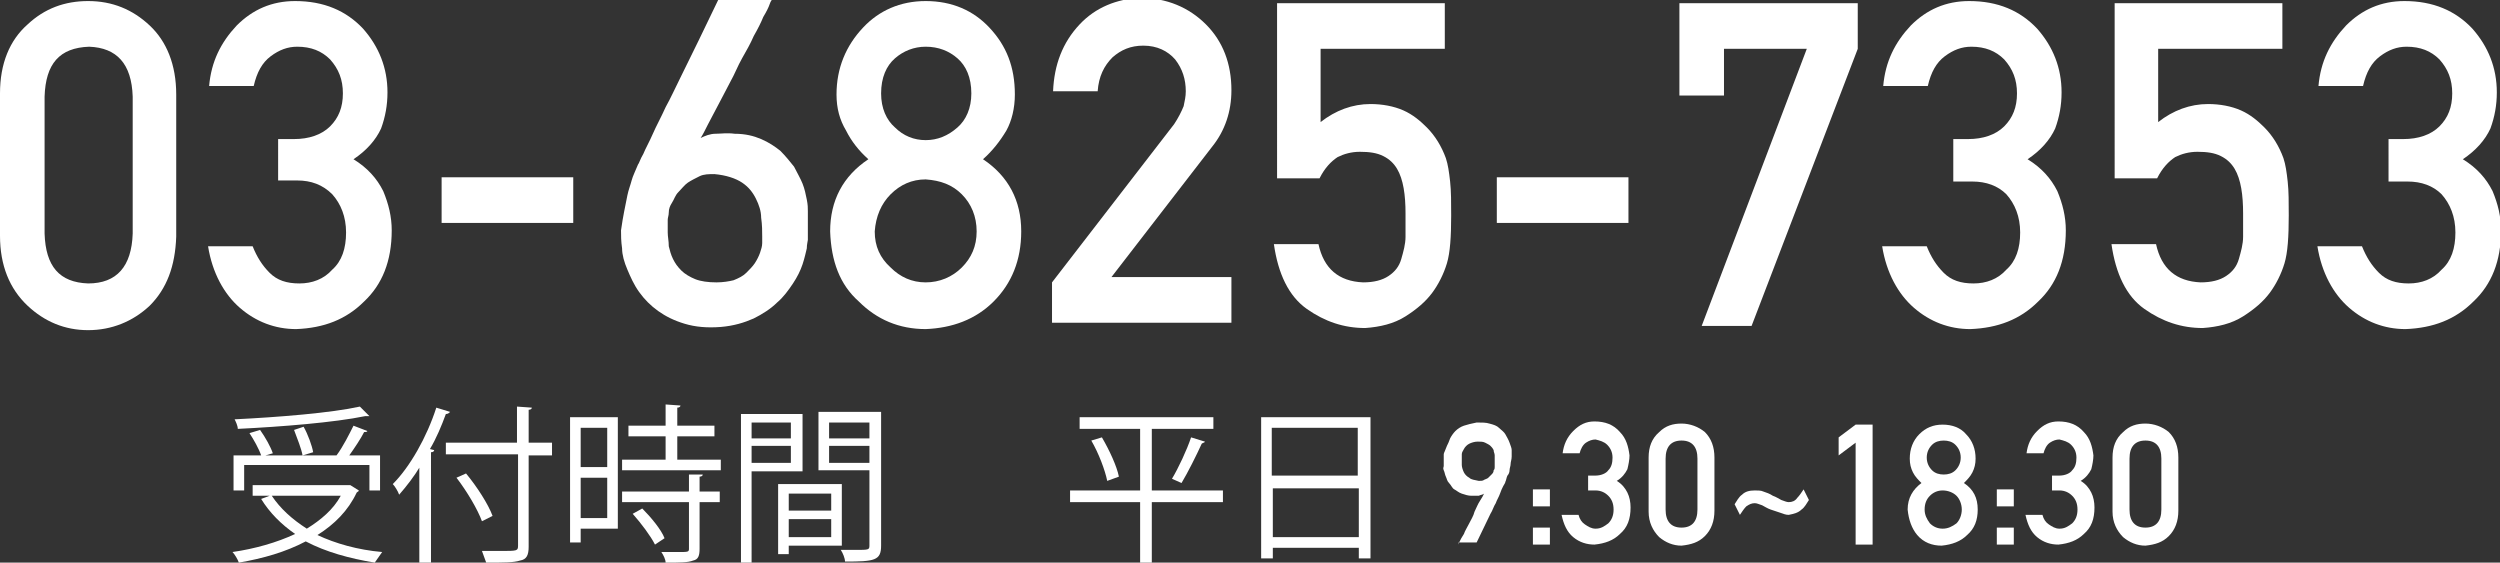 <?xml version="1.0" encoding="utf-8"?>
<!-- Generator: Adobe Illustrator 26.3.1, SVG Export Plug-In . SVG Version: 6.00 Build 0)  -->
<svg version="1.1" id="レイヤー_1" xmlns="http://www.w3.org/2000/svg" xmlns:xlink="http://www.w3.org/1999/xlink" x="0px"
	 y="0px" viewBox="0 0 235.5 53" style="enable-background:new 0 0 235.5 53;" xml:space="preserve">
<rect x="0" y="0" width="235.5" height="53" fill="#333333" stroke="none"/>
<style type="text/css">
	.st0{fill:#FFFFFF;}
</style>
<g>
	<g>
		<path class="st0" d="M0,8.8c0-2.8,0.9-5,2.6-6.5c1.6-1.5,3.5-2.2,5.7-2.2c2.3,0,4.2,0.8,5.8,2.3c1.6,1.5,2.5,3.7,2.5,6.5v13.4
			c-0.1,2.8-0.9,4.9-2.5,6.5c-1.6,1.5-3.6,2.3-5.8,2.3c-2.2,0-4.1-0.8-5.7-2.3C0.9,27.2,0,25,0,22.2V8.8z M12.5,9.1
			C12.4,6,11,4.5,8.4,4.4C5.6,4.5,4.3,6,4.2,9.1V22c0.1,3.1,1.4,4.6,4.1,4.7c2.7,0,4.1-1.6,4.2-4.7V9.1z"/>
		<path class="st0" d="M26.2,13.1h1.5c1.4,0,2.6-0.4,3.4-1.2c0.8-0.8,1.2-1.8,1.2-3.1c0-1.3-0.4-2.3-1.2-3.2
			c-0.8-0.8-1.8-1.2-3.1-1.2c-0.9,0-1.7,0.3-2.5,0.9c-0.8,0.6-1.3,1.5-1.6,2.8h-4.2c0.2-2.3,1.1-4.1,2.6-5.7
			c1.5-1.5,3.3-2.3,5.5-2.3c2.7,0,4.8,0.9,6.4,2.6c1.5,1.7,2.3,3.7,2.3,6c0,1.2-0.2,2.3-0.6,3.4c-0.5,1.1-1.4,2.1-2.6,2.9
			c1.3,0.8,2.2,1.8,2.8,3c0.5,1.2,0.8,2.4,0.8,3.7c0,2.9-0.9,5.1-2.6,6.7c-1.7,1.7-3.8,2.5-6.4,2.6c-2,0-3.8-0.7-5.3-2
			c-1.5-1.3-2.6-3.3-3-5.8h4.2c0.4,1,0.9,1.8,1.6,2.5c0.7,0.7,1.6,1,2.8,1c1.2,0,2.3-0.4,3.1-1.3c0.9-0.8,1.3-2,1.3-3.5
			c0-1.5-0.5-2.7-1.3-3.6C30.4,17.4,29.3,17,28,17h-1.8V13.1z"/>
		<path class="st0" d="M41.6,16.7h12.4v4.3H41.6V16.7z"/>
		<path class="st0" d="M72.7,0c0,0-0.1,0.1-0.2,0.4c-0.1,0.3-0.3,0.7-0.6,1.2c-0.2,0.5-0.5,1.1-0.9,1.8c-0.3,0.7-0.7,1.4-1.1,2.1
			c-0.4,0.7-0.7,1.5-1.1,2.2c-0.4,0.8-0.8,1.5-1.1,2.1s-0.7,1.3-1,1.9s-0.5,1-0.7,1.3c0.4-0.2,0.9-0.4,1.4-0.4c0.5,0,1.1-0.1,1.8,0
			c1,0,1.8,0.2,2.5,0.5c0.7,0.3,1.3,0.7,1.8,1.1c0.5,0.5,0.9,1,1.3,1.5c0.3,0.6,0.6,1.1,0.8,1.6s0.3,1,0.4,1.5
			c0.1,0.5,0.1,0.8,0.1,1.1c0,0.1,0,0.2,0,0.5c0,0.2,0,0.5,0,0.7s0,0.5,0,0.8c0,0.3,0,0.5,0,0.7c0,0.1-0.1,0.4-0.1,0.8
			c-0.1,0.4-0.2,0.9-0.4,1.5c-0.2,0.6-0.5,1.2-0.9,1.8c-0.4,0.6-0.9,1.3-1.5,1.8c-0.6,0.6-1.4,1.1-2.2,1.5c-0.9,0.4-1.9,0.7-3.1,0.8
			c-1.3,0.1-2.4,0-3.4-0.3c-1-0.3-1.8-0.7-2.5-1.2c-0.7-0.5-1.3-1.1-1.8-1.8s-0.8-1.4-1.1-2.1c-0.3-0.7-0.5-1.4-0.5-2
			c-0.1-0.7-0.1-1.2-0.1-1.7c0.1-0.7,0.2-1.3,0.3-1.8c0.1-0.5,0.2-1,0.3-1.5c0.1-0.5,0.3-1,0.4-1.4s0.4-1,0.6-1.5
			c0.1-0.1,0.2-0.5,0.5-1c0.2-0.5,0.6-1.2,0.9-1.9s0.8-1.6,1.2-2.5c0.5-0.9,0.9-1.8,1.4-2.8c1.1-2.2,2.3-4.7,3.6-7.4H72.7z
			 M71.8,22.3c0-0.5,0-1.1-0.1-1.8c0-0.6-0.2-1.2-0.5-1.8c-0.3-0.6-0.7-1.1-1.3-1.5c-0.6-0.4-1.5-0.7-2.6-0.8c-0.5,0-1,0-1.4,0.2
			c-0.4,0.2-0.8,0.4-1.1,0.6s-0.6,0.6-0.9,0.9s-0.4,0.7-0.6,1c-0.2,0.3-0.3,0.6-0.3,0.9s-0.1,0.5-0.1,0.7c0,0.3,0,0.7,0,1.2
			c0,0.4,0.1,0.8,0.1,1.3c0.1,0.4,0.2,0.8,0.4,1.2c0.2,0.4,0.4,0.7,0.8,1.1c0.3,0.3,0.8,0.6,1.3,0.8s1.2,0.3,2,0.3
			c0.6,0,1.2-0.1,1.6-0.2c0.5-0.2,0.9-0.4,1.2-0.7c0.3-0.3,0.6-0.6,0.8-0.9c0.2-0.3,0.4-0.7,0.5-1c0.1-0.3,0.2-0.6,0.2-0.9
			C71.8,22.6,71.8,22.4,71.8,22.3z"/>
		<path class="st0" d="M78.2,21.8c0-2.9,1.2-5.2,3.6-6.8c-0.9-0.8-1.6-1.7-2.1-2.7c-0.6-1-0.9-2.1-0.9-3.4c0-2.5,0.9-4.6,2.5-6.3
			c1.5-1.6,3.5-2.5,5.9-2.5c2.5,0,4.5,0.9,6,2.5c1.6,1.7,2.4,3.7,2.4,6.3c0,1.3-0.3,2.5-0.8,3.4c-0.6,1-1.3,1.9-2.2,2.7
			c2.4,1.6,3.6,3.9,3.6,6.8c0,2.7-0.9,4.9-2.6,6.6c-1.7,1.7-3.9,2.5-6.4,2.6c-2.5,0-4.6-0.9-6.3-2.6C79.1,26.8,78.3,24.6,78.2,21.8z
			 M82.4,21.8c0,1.4,0.5,2.5,1.5,3.4c0.9,0.9,2,1.4,3.3,1.4c1.3,0,2.5-0.5,3.4-1.4c0.9-0.9,1.4-2,1.4-3.4c0-1.4-0.5-2.6-1.4-3.5
			c-0.9-0.9-2-1.3-3.4-1.4c-1.3,0-2.4,0.5-3.3,1.4C83,19.2,82.5,20.4,82.4,21.8z M83,8.8c0,1.4,0.5,2.5,1.3,3.2
			c0.8,0.8,1.8,1.2,2.9,1.2c1.1,0,2.1-0.4,3-1.2c0.8-0.7,1.3-1.8,1.3-3.2c0-1.5-0.5-2.6-1.3-3.3c-0.8-0.7-1.8-1.1-3-1.1
			c-1.1,0-2.1,0.4-2.9,1.1C83.5,6.2,83,7.3,83,8.8z"/>
		<path class="st0" d="M99.1,26.6l11.5-14.9c0.4-0.6,0.7-1.2,0.9-1.7c0.1-0.5,0.2-0.9,0.2-1.4c0-1.1-0.3-2.1-1-3
			c-0.7-0.8-1.7-1.3-3-1.3c-1.2,0-2.1,0.4-2.9,1.1c-0.8,0.8-1.3,1.8-1.4,3.2h-4.2c0.1-2.5,0.9-4.6,2.5-6.3c1.5-1.6,3.5-2.4,5.7-2.5
			c2.5,0,4.6,0.9,6.2,2.5c1.6,1.6,2.4,3.7,2.4,6.2c0,2-0.6,3.8-1.8,5.3l-9.5,12.3h11.3v4.3H99.1V26.6z"/>
		<path class="st0" d="M120.4,0.3h15.7v4.3h-11.7v6.9c1.4-1.1,3-1.7,4.7-1.7c1.1,0,2.2,0.2,3.1,0.6c0.9,0.4,1.6,1,2.2,1.6
			c0.8,0.8,1.4,1.8,1.8,2.9c0.2,0.6,0.3,1.3,0.4,2.2c0.1,0.9,0.1,2,0.1,3.2c0,2-0.1,3.5-0.4,4.5c-0.3,1-0.8,2-1.4,2.8
			c-0.6,0.8-1.4,1.5-2.5,2.2c-1.1,0.7-2.4,1-3.8,1.1c-2,0-3.8-0.6-5.5-1.8c-1.7-1.2-2.7-3.3-3.1-6.1h4.2c0.5,2.3,1.9,3.5,4.2,3.6
			c1,0,1.8-0.2,2.4-0.6c0.6-0.4,1-0.9,1.2-1.6c0.2-0.7,0.4-1.4,0.4-2.1c0-0.8,0-1.5,0-2.2c0-1.7-0.2-3.2-0.8-4.2
			c-0.3-0.5-0.7-0.9-1.3-1.2c-0.6-0.3-1.3-0.4-2.2-0.4c-0.8,0-1.5,0.2-2.1,0.5c-0.6,0.4-1.2,1-1.7,2h-4V0.3z"/>
		<path class="st0" d="M141,16.7h12.4v4.3H141V16.7z"/>
		<path class="st0" d="M158.3,0.3H175v4.3l-10,26.1h-4.7l9.9-26.1h-7.8v4.4h-4.2V0.3z"/>
		<path class="st0" d="M183.9,13.1h1.5c1.4,0,2.6-0.4,3.4-1.2c0.8-0.8,1.2-1.8,1.2-3.1c0-1.3-0.4-2.3-1.2-3.2
			c-0.8-0.8-1.8-1.2-3.1-1.2c-0.9,0-1.7,0.3-2.5,0.9c-0.8,0.6-1.3,1.5-1.6,2.8h-4.2c0.2-2.3,1.1-4.1,2.6-5.7
			c1.5-1.5,3.3-2.3,5.5-2.3c2.7,0,4.8,0.9,6.4,2.6c1.5,1.7,2.3,3.7,2.3,6c0,1.2-0.2,2.3-0.6,3.4c-0.5,1.1-1.4,2.1-2.6,2.9
			c1.3,0.8,2.2,1.8,2.8,3c0.5,1.2,0.8,2.4,0.8,3.7c0,2.9-0.9,5.1-2.6,6.7c-1.7,1.7-3.8,2.5-6.4,2.6c-2,0-3.8-0.7-5.3-2
			c-1.5-1.3-2.6-3.3-3-5.8h4.2c0.4,1,0.9,1.8,1.6,2.5c0.7,0.7,1.6,1,2.8,1c1.2,0,2.3-0.4,3.1-1.3c0.9-0.8,1.3-2,1.3-3.5
			c0-1.5-0.5-2.7-1.3-3.6c-0.8-0.8-1.9-1.2-3.2-1.2h-1.8V13.1z"/>
		<path class="st0" d="M199.3,0.3H215v4.3h-11.7v6.9c1.4-1.1,3-1.7,4.7-1.7c1.1,0,2.2,0.2,3.1,0.6c0.9,0.4,1.6,1,2.2,1.6
			c0.8,0.8,1.4,1.8,1.8,2.9c0.2,0.6,0.3,1.3,0.4,2.2c0.1,0.9,0.1,2,0.1,3.2c0,2-0.1,3.5-0.4,4.5c-0.3,1-0.8,2-1.4,2.8
			c-0.6,0.8-1.4,1.5-2.5,2.2c-1.1,0.7-2.4,1-3.8,1.1c-2,0-3.8-0.6-5.5-1.8c-1.7-1.2-2.7-3.3-3.1-6.1h4.2c0.5,2.3,1.9,3.5,4.2,3.6
			c1,0,1.8-0.2,2.4-0.6c0.6-0.4,1-0.9,1.2-1.6c0.2-0.7,0.4-1.4,0.4-2.1c0-0.8,0-1.5,0-2.2c0-1.7-0.2-3.2-0.8-4.2
			c-0.3-0.5-0.7-0.9-1.3-1.2c-0.6-0.3-1.3-0.4-2.2-0.4c-0.8,0-1.5,0.2-2.1,0.5c-0.6,0.4-1.2,1-1.7,2h-4V0.3z"/>
		<path class="st0" d="M224.9,13.1h1.5c1.4,0,2.6-0.4,3.4-1.2c0.8-0.8,1.2-1.8,1.2-3.1c0-1.3-0.4-2.3-1.2-3.2
			c-0.8-0.8-1.8-1.2-3.1-1.2c-0.9,0-1.7,0.3-2.5,0.9c-0.8,0.6-1.3,1.5-1.6,2.8h-4.2c0.2-2.3,1.1-4.1,2.6-5.7
			c1.5-1.5,3.3-2.3,5.5-2.3c2.7,0,4.8,0.9,6.4,2.6c1.5,1.7,2.3,3.7,2.3,6c0,1.2-0.2,2.3-0.6,3.4c-0.5,1.1-1.4,2.1-2.6,2.9
			c1.3,0.8,2.2,1.8,2.8,3c0.5,1.2,0.8,2.4,0.8,3.7c0,2.9-0.9,5.1-2.6,6.7c-1.7,1.7-3.8,2.5-6.4,2.6c-2,0-3.8-0.7-5.3-2
			c-1.5-1.3-2.6-3.3-3-5.8h4.2c0.4,1,0.9,1.8,1.6,2.5c0.7,0.7,1.6,1,2.8,1c1.2,0,2.3-0.4,3.1-1.3c0.9-0.8,1.3-2,1.3-3.5
			c0-1.5-0.5-2.7-1.3-3.6c-0.8-0.8-1.9-1.2-3.2-1.2h-1.8V13.1z"/>
	</g>
	<g>
		<path class="st0" d="M33,45.7l0.8,0.5c0,0.1-0.1,0.1-0.2,0.2c-0.8,1.7-2.1,3-3.7,4c1.7,0.8,3.8,1.4,6.1,1.6
			c-0.2,0.3-0.5,0.7-0.7,1c-2.4-0.4-4.6-1-6.5-2c-1.9,1-4,1.6-6.3,2c-0.1-0.3-0.4-0.8-0.6-1c2.1-0.3,4.2-0.9,5.9-1.7
			c-1.3-0.9-2.4-2-3.2-3.3l0.8-0.3h-1.6v-1h9L33,45.7z M23,43.8v2.4h-1v-3.3h2.6c-0.2-0.6-0.7-1.5-1.1-2.1l1-0.3
			c0.5,0.7,1,1.6,1.2,2.2L25,42.9h6.7c0.6-0.8,1.2-2,1.6-2.8l1.3,0.5c0,0.1-0.2,0.1-0.3,0.1c-0.3,0.6-0.9,1.5-1.4,2.2h2.9v3.3h-1
			v-2.4H23z M34.8,39.2c0,0-0.1,0-0.2,0c0,0-0.1,0-0.2,0c-2.9,0.6-7.9,1-12,1.2c0-0.3-0.2-0.7-0.3-0.9c4.1-0.2,9.1-0.6,11.8-1.2
			L34.8,39.2z M25.6,46.7c0.8,1.2,1.9,2.2,3.3,3.1c1.3-0.8,2.5-1.8,3.2-3.1H25.6z M28.6,40.2c0.4,0.7,0.8,1.8,0.9,2.4l-1,0.3
			c-0.1-0.6-0.5-1.6-0.8-2.4L28.6,40.2z"/>
		<path class="st0" d="M39.6,43.9c-0.6,1-1.3,1.9-2,2.7c-0.1-0.3-0.4-0.8-0.6-1c1.6-1.6,3.2-4.4,4.1-7.2l1.3,0.4
			c-0.1,0.1-0.2,0.2-0.4,0.2c-0.4,1.1-0.9,2.3-1.5,3.3l0.4,0.1c0,0.1-0.1,0.2-0.3,0.2V53h-1.1V43.9z M52,41.8v1.1h-2.2v8.6
			c0,0.8-0.2,1.2-0.8,1.3C48.4,53,47.4,53,45.8,53c-0.1-0.3-0.3-0.8-0.4-1.1c0.7,0,1.3,0,1.8,0c1.5,0,1.6,0,1.6-0.5v-8.6H42v-1.1
			h6.7v-3.4l1.4,0.1c0,0.1-0.1,0.2-0.3,0.2v3.1H52z M43.9,44.6c1,1.2,2.1,2.9,2.5,4l-1,0.5C45,48,44,46.3,43,45L43.9,44.6z"/>
		<path class="st0" d="M58.2,39.3v10.5h-3.5v1.3h-1V39.3H58.2z M57.2,40.3h-2.5V44h2.5V40.3z M54.7,48.8h2.5V45h-2.5V48.8z
			 M63.7,43.3h4.2v1h-9.3v-1h4.1v-2.2h-3.5v-1h3.5v-2l1.4,0.1c0,0.1-0.1,0.2-0.3,0.2v1.7h3.5v1h-3.5V43.3z M66.2,44.7
			c0,0.1-0.1,0.2-0.3,0.2v1.4h1.9v1h-1.9v4.4c0,0.6-0.1,1-0.6,1.1C64.8,53,64,53,62.7,53c0-0.3-0.2-0.7-0.4-1c0.6,0,1.2,0,1.6,0
			c0.9,0,1,0,1-0.3v-4.4h-6.3v-1h6.3v-1.6L66.2,44.7z M61.7,51.3c-0.4-0.8-1.3-2-2.1-2.9l0.9-0.5c0.8,0.8,1.8,2,2.1,2.8L61.7,51.3z"
			/>
		<path class="st0" d="M75.5,44.4h-4.7V53h-1v-14h5.8V44.4z M74.5,39.8h-3.7v1.5h3.7V39.8z M70.8,43.6h3.7V42h-3.7V43.6z M79.3,51.4
			h-5v0.8h-1v-6.6h6V51.4z M78.3,46.5h-4v1.6h4V46.5z M74.3,50.6h4v-1.7h-4V50.6z M83,38.9v12.5c0,1.4-0.6,1.5-3.4,1.5
			c0-0.3-0.2-0.8-0.4-1.1c0.5,0,1,0,1.4,0c1.2,0,1.3,0,1.3-0.4v-7.1h-4.8v-5.5H83z M81.9,39.8h-3.8v1.5h3.8V39.8z M78.1,43.6h3.8V42
			h-3.8V43.6z"/>
		<path class="st0" d="M115.2,46.2v1.1h-6.7V53h-1.1v-5.7h-6.6v-1.1h6.6v-5.8h-5.7v-1.1h12.6v1.1h-5.8v5.8H115.2z M104.3,45.3
			c-0.2-1-0.8-2.6-1.5-3.8l1-0.3c0.7,1.2,1.4,2.7,1.6,3.7L104.3,45.3z M113.5,41.6c0,0.1-0.2,0.1-0.3,0.2c-0.5,1.1-1.3,2.7-1.9,3.7
			l-0.9-0.4c0.6-1,1.4-2.7,1.8-3.9L113.5,41.6z"/>
		<path class="st0" d="M118.8,39.3h10.3v13.3h-1.1v-1h-8.1v1h-1.1V39.3z M127.9,40.3h-8.1v4.5h8.1V40.3z M119.9,50.6h8.1v-4.6h-8.1
			V50.6z"/>
		<path class="st0" d="M137.4,51.3c0,0,0-0.1,0.1-0.3s0.2-0.4,0.4-0.7c0.1-0.3,0.3-0.6,0.5-1c0.2-0.4,0.4-0.7,0.5-1.1
			c0.2-0.4,0.3-0.7,0.5-1c0.2-0.3,0.3-0.5,0.4-0.7c-0.1,0.1-0.3,0.1-0.5,0.2c-0.2,0-0.4,0-0.7,0c-0.3,0-0.6-0.1-0.9-0.2
			s-0.5-0.3-0.7-0.4s-0.3-0.4-0.5-0.6s-0.2-0.4-0.3-0.6c-0.1-0.2-0.1-0.4-0.2-0.6s0-0.3,0-0.4c0,0,0-0.1,0-0.2c0-0.1,0-0.2,0-0.3
			s0-0.2,0-0.3c0-0.1,0-0.2,0-0.3c0,0,0-0.1,0.1-0.3s0.1-0.3,0.2-0.5s0.2-0.4,0.3-0.7c0.1-0.2,0.3-0.5,0.5-0.7s0.5-0.4,0.8-0.5
			c0.3-0.1,0.7-0.2,1.2-0.3c0.5,0,0.9,0,1.2,0.1c0.4,0.1,0.7,0.2,0.9,0.4s0.5,0.4,0.6,0.6s0.3,0.5,0.4,0.8c0.1,0.3,0.2,0.5,0.2,0.7
			c0,0.2,0,0.4,0,0.6c0,0.3-0.1,0.5-0.1,0.7c0,0.2-0.1,0.4-0.1,0.6c0,0.2-0.1,0.4-0.2,0.5c-0.1,0.2-0.1,0.4-0.2,0.6
			c0,0.1-0.1,0.2-0.2,0.4c-0.1,0.2-0.2,0.4-0.3,0.7c-0.1,0.3-0.3,0.6-0.4,0.9c-0.2,0.3-0.3,0.7-0.5,1c-0.4,0.8-0.8,1.7-1.3,2.7
			H137.4z M137.7,43.1c0,0.2,0,0.4,0,0.7c0,0.2,0.1,0.5,0.2,0.7s0.3,0.4,0.5,0.5c0.2,0.2,0.5,0.2,0.9,0.3c0.2,0,0.4,0,0.5-0.1
			c0.2-0.1,0.3-0.1,0.4-0.2c0.1-0.1,0.2-0.2,0.3-0.3c0.1-0.1,0.2-0.2,0.2-0.4c0.1-0.1,0.1-0.2,0.1-0.3c0-0.1,0-0.2,0-0.2
			c0-0.1,0-0.3,0-0.4s0-0.3,0-0.5s-0.1-0.3-0.1-0.5c-0.1-0.2-0.2-0.3-0.3-0.4s-0.3-0.2-0.5-0.3s-0.4-0.1-0.7-0.1
			c-0.3,0-0.6,0.1-0.8,0.2c-0.2,0.1-0.4,0.3-0.5,0.5c-0.1,0.2-0.2,0.3-0.2,0.5C137.7,42.9,137.7,43,137.7,43.1z"/>
		<path class="st0" d="M144.4,46.1h1.6v1.6h-1.6V46.1z M144.4,49.7h1.6v1.6h-1.6V49.7z"/>
		<path class="st0" d="M149.8,44.8h0.5c0.5,0,1-0.2,1.2-0.5c0.3-0.3,0.4-0.7,0.4-1.2c0-0.5-0.2-0.9-0.5-1.2
			c-0.3-0.3-0.7-0.4-1.1-0.5c-0.3,0-0.6,0.1-0.9,0.3c-0.3,0.2-0.5,0.6-0.6,1h-1.6c0.1-0.8,0.4-1.5,1-2.1c0.6-0.6,1.2-0.9,2-0.9
			c1,0,1.8,0.3,2.4,1c0.6,0.6,0.8,1.4,0.9,2.2c0,0.4-0.1,0.9-0.2,1.3c-0.2,0.4-0.5,0.8-1,1.1c0.5,0.3,0.8,0.7,1,1.1
			c0.2,0.4,0.3,0.9,0.3,1.4c0,1.1-0.3,1.9-1,2.5c-0.6,0.6-1.4,0.9-2.4,1c-0.7,0-1.4-0.2-2-0.7c-0.6-0.5-0.9-1.2-1.1-2.1h1.6
			c0.1,0.4,0.3,0.7,0.6,0.9c0.3,0.2,0.6,0.4,1,0.4c0.5,0,0.8-0.2,1.2-0.5c0.3-0.3,0.5-0.7,0.5-1.3c0-0.6-0.2-1-0.5-1.3
			c-0.3-0.3-0.7-0.5-1.2-0.5h-0.7V44.8z"/>
		<path class="st0" d="M155.3,43.1c0-1,0.3-1.8,1-2.4c0.6-0.6,1.3-0.8,2.1-0.8c0.8,0,1.6,0.3,2.2,0.8c0.6,0.6,0.9,1.4,0.9,2.4v5
			c0,1-0.3,1.8-0.9,2.4c-0.6,0.6-1.3,0.8-2.2,0.9c-0.8,0-1.5-0.3-2.1-0.8c-0.6-0.6-1-1.4-1-2.4V43.1z M159.9,43.2
			c0-1.1-0.5-1.7-1.5-1.7c-1,0-1.5,0.6-1.5,1.7V48c0,1.1,0.5,1.7,1.5,1.7c1,0,1.5-0.6,1.5-1.7V43.2z"/>
		<path class="st0" d="M163.4,47.5c0.2-0.3,0.4-0.7,0.7-0.9c0.3-0.3,0.7-0.4,1.2-0.4c0.3,0,0.6,0,0.8,0.1c0.3,0.1,0.6,0.2,0.9,0.4
			c0.3,0.1,0.6,0.3,0.8,0.4c0.3,0.1,0.5,0.2,0.7,0.2c0.3,0,0.6-0.1,0.8-0.4c0.2-0.2,0.4-0.5,0.6-0.8l0.5,1c-0.2,0.3-0.4,0.7-0.7,0.9
			c-0.3,0.3-0.7,0.4-1.2,0.5c-0.3,0-0.5-0.1-0.8-0.2c-0.3-0.1-0.6-0.2-0.9-0.3c-0.3-0.1-0.6-0.3-0.8-0.4c-0.3-0.1-0.5-0.2-0.7-0.2
			c-0.3,0-0.5,0.1-0.8,0.3c-0.2,0.2-0.4,0.5-0.6,0.8L163.4,47.5z"/>
		<path class="st0" d="M174.8,41.7l-1.6,1.2v-1.7l1.6-1.2h1.6v11.3h-1.6V41.7z"/>
		<path class="st0" d="M179.7,48c0-1.1,0.5-1.9,1.3-2.5c-0.3-0.3-0.6-0.6-0.8-1c-0.2-0.4-0.3-0.8-0.3-1.3c0-0.9,0.3-1.7,0.9-2.3
			c0.6-0.6,1.3-0.9,2.2-0.9c0.9,0,1.7,0.3,2.2,0.9c0.6,0.6,0.9,1.4,0.9,2.3c0,0.5-0.1,0.9-0.3,1.3c-0.2,0.4-0.5,0.7-0.8,1
			c0.9,0.6,1.3,1.4,1.3,2.5c0,1-0.3,1.8-1,2.4c-0.6,0.6-1.4,0.9-2.4,1c-0.9,0-1.7-0.3-2.3-1C180.1,49.8,179.8,49,179.7,48z
			 M181.3,48c0,0.5,0.2,0.9,0.5,1.3c0.3,0.3,0.7,0.5,1.2,0.5c0.5,0,0.9-0.2,1.3-0.5c0.3-0.3,0.5-0.8,0.5-1.3c0-0.5-0.2-1-0.5-1.3
			c-0.3-0.3-0.8-0.5-1.3-0.5c-0.5,0-0.9,0.2-1.2,0.5C181.5,47,181.3,47.4,181.3,48z M181.5,43.1c0,0.5,0.2,0.9,0.5,1.2
			c0.3,0.3,0.7,0.4,1.1,0.4c0.4,0,0.8-0.1,1.1-0.4c0.3-0.3,0.5-0.7,0.5-1.2c0-0.5-0.2-0.9-0.5-1.2c-0.3-0.3-0.7-0.4-1.1-0.4
			c-0.4,0-0.8,0.1-1.1,0.4C181.7,42.2,181.5,42.6,181.5,43.1z"/>
		<path class="st0" d="M188.1,46.1h1.6v1.6h-1.6V46.1z M188.1,49.7h1.6v1.6h-1.6V49.7z"/>
		<path class="st0" d="M193.5,44.8h0.5c0.5,0,1-0.2,1.2-0.5c0.3-0.3,0.4-0.7,0.4-1.2c0-0.5-0.2-0.9-0.5-1.2
			c-0.3-0.3-0.7-0.4-1.1-0.5c-0.3,0-0.6,0.1-0.9,0.3c-0.3,0.2-0.5,0.6-0.6,1h-1.6c0.1-0.8,0.4-1.5,1-2.1c0.6-0.6,1.2-0.9,2-0.9
			c1,0,1.8,0.3,2.4,1c0.6,0.6,0.8,1.4,0.9,2.2c0,0.4-0.1,0.9-0.2,1.3c-0.2,0.4-0.5,0.8-1,1.1c0.5,0.3,0.8,0.7,1,1.1
			c0.2,0.4,0.3,0.9,0.3,1.4c0,1.1-0.3,1.9-1,2.5c-0.6,0.6-1.4,0.9-2.4,1c-0.7,0-1.4-0.2-2-0.7c-0.6-0.5-0.9-1.2-1.1-2.1h1.6
			c0.1,0.4,0.3,0.7,0.6,0.9c0.3,0.2,0.6,0.4,1,0.4c0.5,0,0.8-0.2,1.2-0.5c0.3-0.3,0.5-0.7,0.5-1.3c0-0.6-0.2-1-0.5-1.3
			c-0.3-0.3-0.7-0.5-1.2-0.5h-0.7V44.8z"/>
		<path class="st0" d="M199,43.1c0-1,0.3-1.8,1-2.4c0.6-0.6,1.3-0.8,2.1-0.8c0.8,0,1.6,0.3,2.2,0.8c0.6,0.6,0.9,1.4,0.9,2.4v5
			c0,1-0.3,1.8-0.9,2.4c-0.6,0.6-1.3,0.8-2.2,0.9c-0.8,0-1.5-0.3-2.1-0.8c-0.6-0.6-1-1.4-1-2.4V43.1z M203.6,43.2
			c0-1.1-0.5-1.7-1.5-1.7c-1,0-1.5,0.6-1.5,1.7V48c0,1.1,0.5,1.7,1.5,1.7c1,0,1.5-0.6,1.5-1.7V43.2z"/>
	</g>
</g>
</svg>
